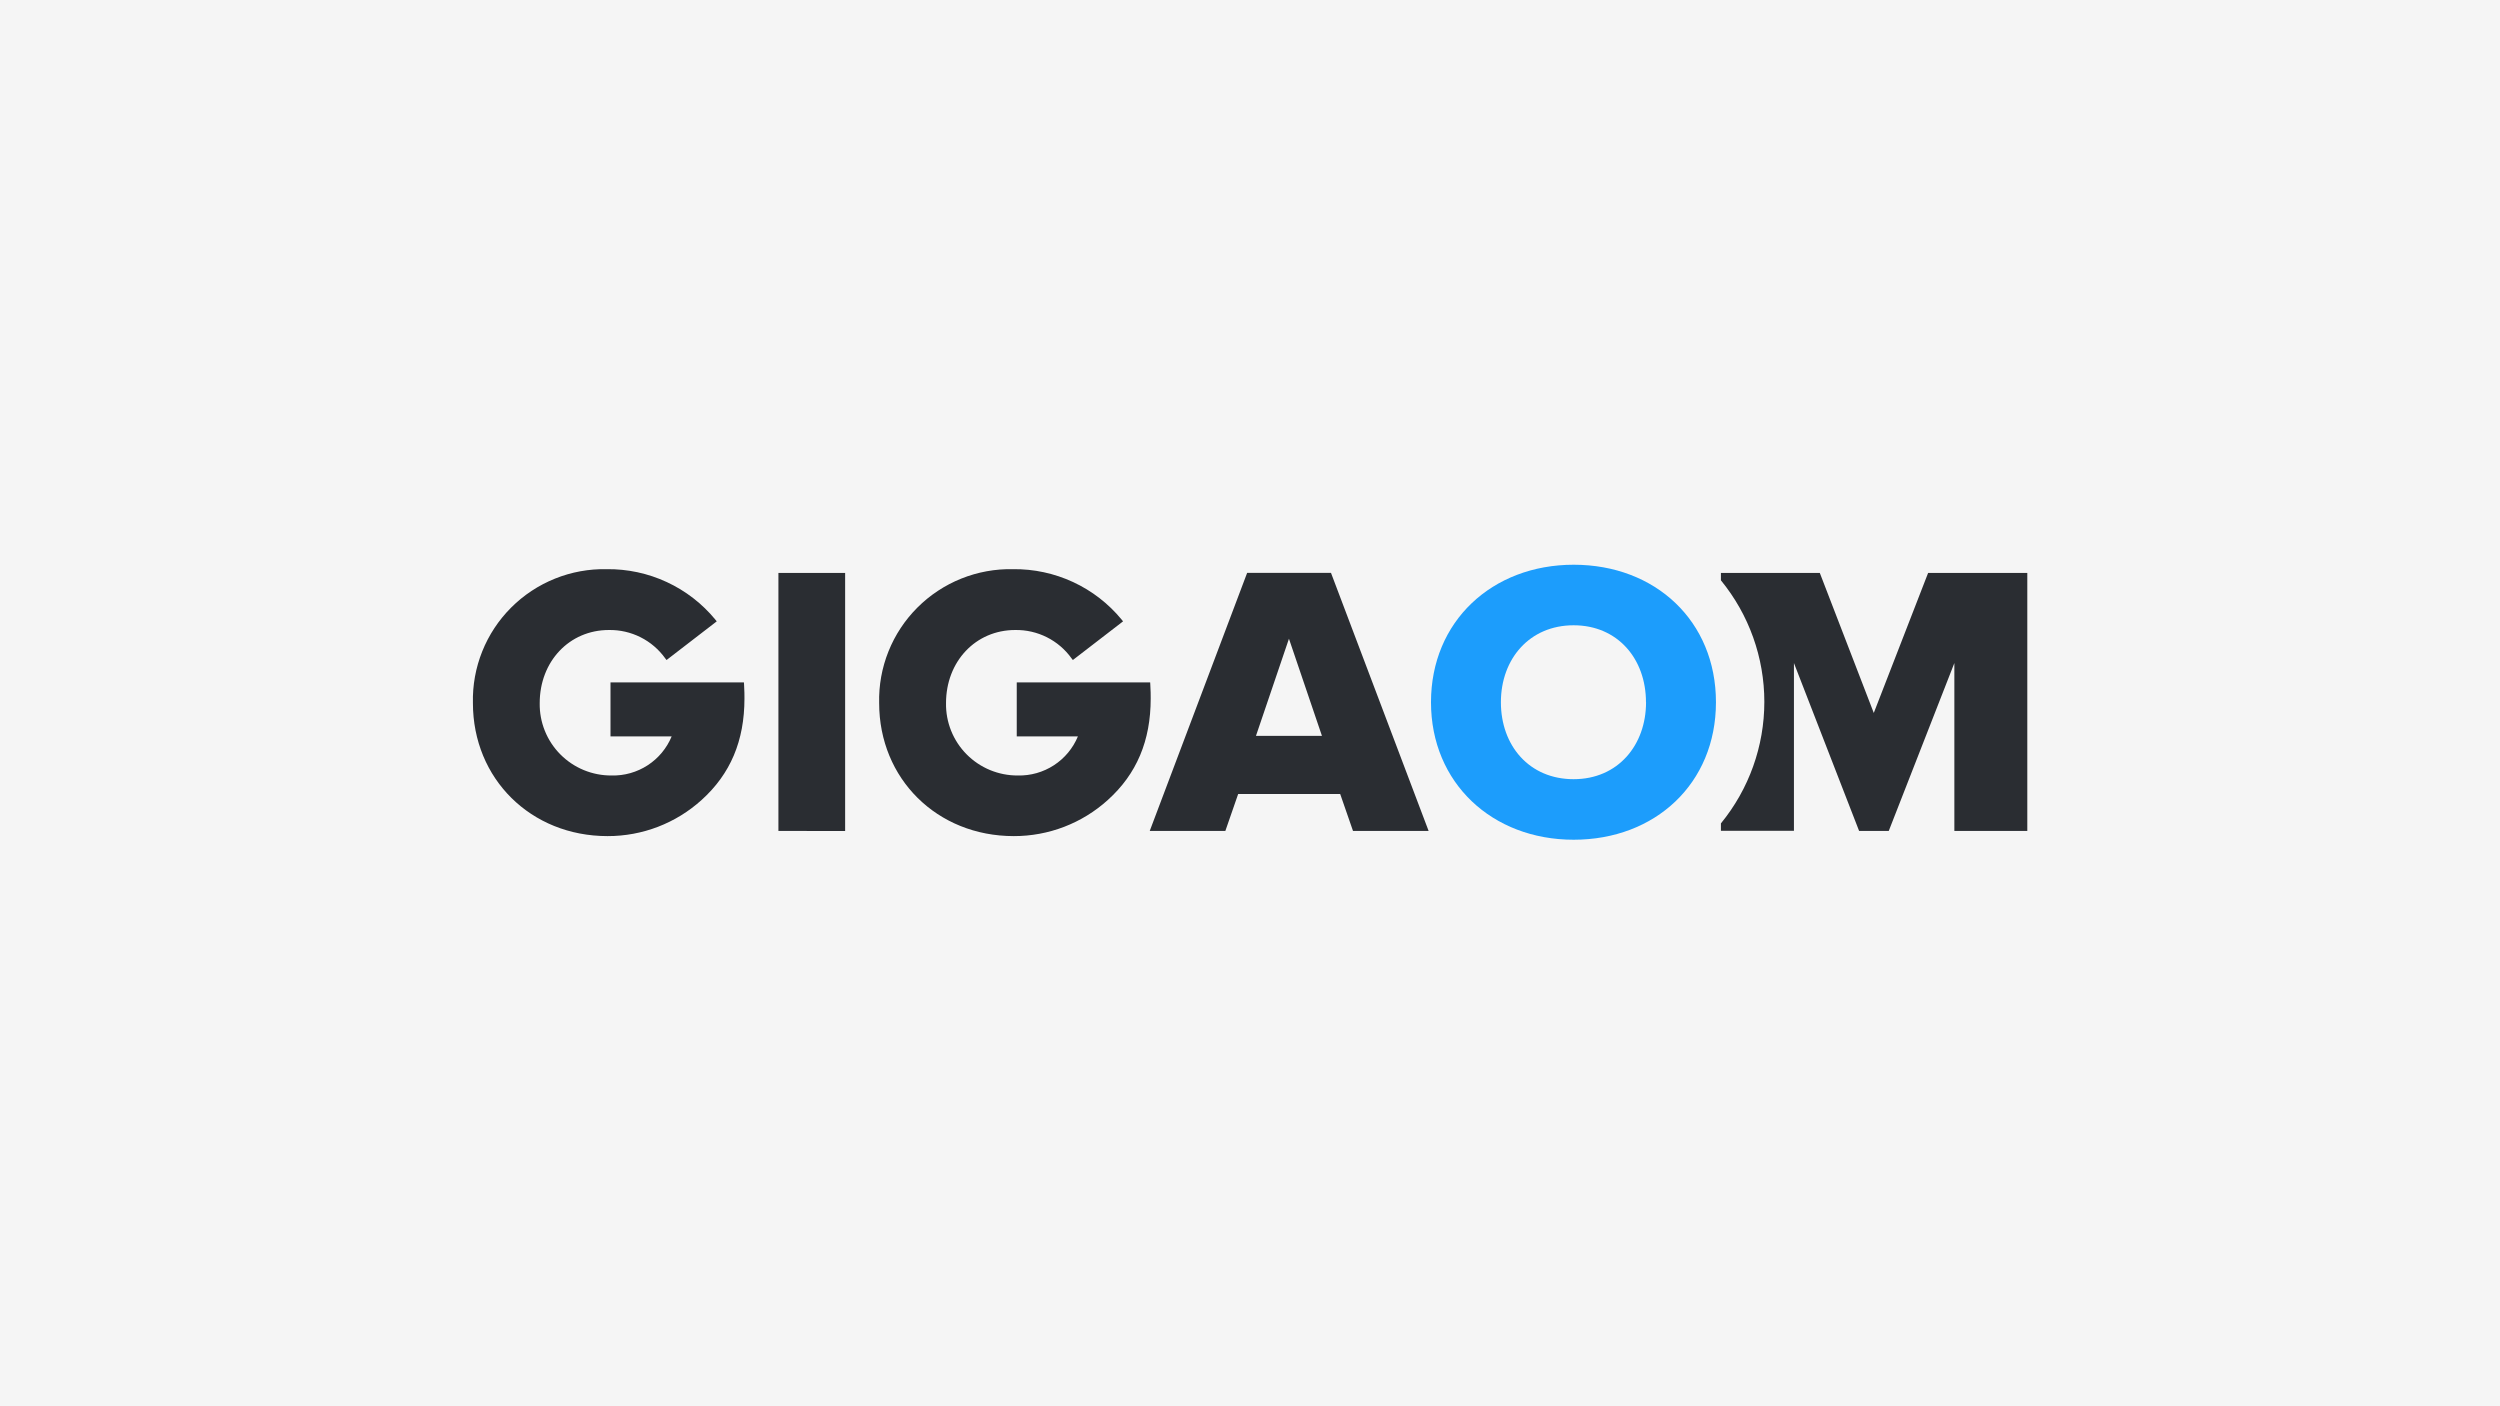 <svg width="1200" height="675" viewBox="0 0 1200 675" fill="none" xmlns="http://www.w3.org/2000/svg">
<rect width="1200" height="675" fill="#F5F5F5"/>
<g clip-path="url(#clip0_1402_329)">
<path d="M925.496 275.01L899.413 342.216L873.509 275.01H826.041V278.558C839.521 295.028 846.883 315.635 846.883 336.894C846.883 358.153 839.521 378.759 826.041 395.229V398.778H861.09V318.265L892.368 398.848H906.601L938.092 318.265V398.848H973.106V275.01H925.496Z" fill="#2A2D32"/>
<path d="M686.876 337.071C686.876 298.252 716.232 271.071 755.373 271.071C794.515 271.071 823.657 298.039 823.657 337.071C823.657 376.104 794.479 403.071 755.373 403.071C716.268 403.071 686.876 375.855 686.876 337.071ZM790.067 337.071C790.067 316.207 776.439 300.133 755.338 300.133C734.237 300.133 720.431 316.207 720.431 337.071C720.431 357.936 734.059 374.01 755.338 374.01C776.617 374.01 790.103 357.687 790.103 337.071H790.067Z" fill="#1C9DFC"/>
<path d="M373.638 398.849V275.011H405.663V398.885L373.638 398.849Z" fill="#2A2D32"/>
<path d="M649.442 398.849L643.286 381.107H594.324L588.168 398.849H551.873L598.629 274.975H638.874L685.737 398.849H649.442ZM618.698 306.591L602.864 353.217H634.533L618.698 306.591Z" fill="#2A2D32"/>
<path d="M357.091 327.562H293.042V353.465H322.398C320.059 359.139 316.047 363.972 310.894 367.323C305.742 370.675 299.69 372.388 293.54 372.236C288.974 372.265 284.448 371.384 280.228 369.644C276.008 367.904 272.18 365.34 268.968 362.104C265.755 358.868 263.224 355.024 261.523 350.798C259.821 346.572 258.984 342.05 259.06 337.497C259.06 317.484 273.293 302.404 292.259 302.404C297.533 302.315 302.751 303.506 307.461 305.873C312.172 308.24 316.236 311.714 319.302 315.994L319.943 316.81L344.032 298.252L343.356 297.401C337.044 289.735 329.086 283.581 320.069 279.393C311.053 275.204 301.209 273.088 291.263 273.201C282.759 273.021 274.307 274.561 266.417 277.729C258.527 280.898 251.363 285.627 245.357 291.633C239.351 297.639 234.627 304.796 231.472 312.673C228.317 320.55 226.796 328.982 227 337.462C227 373.797 254.79 401.333 291.618 401.333C308.313 401.367 324.419 395.179 336.773 383.981C350.615 371.491 357.341 355.594 357.341 335.262C357.341 334.162 357.34 331.217 357.163 328.804L357.091 327.562Z" fill="#2A2D32"/>
<path d="M552.087 327.562H488.037V353.465H517.393C515.049 359.136 511.037 363.966 505.885 367.317C500.734 370.668 494.684 372.383 488.535 372.236C483.972 372.26 479.45 371.376 475.234 369.633C471.018 367.891 467.194 365.327 463.986 362.091C460.777 358.855 458.249 355.013 456.55 350.79C454.851 346.566 454.015 342.047 454.091 337.497C454.091 317.484 468.324 302.404 487.29 302.404C492.564 302.315 497.781 303.506 502.492 305.873C507.203 308.24 511.266 311.714 514.333 315.994L514.973 316.81L539.063 298.252L538.387 297.401C532.071 289.731 524.107 283.574 515.084 279.385C506.061 275.196 496.21 273.083 486.258 273.201C477.754 273.021 469.302 274.561 461.412 277.729C453.522 280.898 446.358 285.627 440.352 291.633C434.346 297.639 429.622 304.796 426.467 312.673C423.312 320.55 421.791 328.982 421.995 337.462C421.995 373.797 449.785 401.333 486.614 401.333C503.309 401.367 519.414 395.179 531.769 383.981C545.61 371.491 552.336 355.594 552.336 335.262C552.336 334.162 552.336 331.217 552.158 328.804L552.087 327.562Z" fill="#2A2D32"/>
</g>
<defs>
<clipPath id="clip0_1402_329">
<rect width="746" height="132" fill="white" transform="translate(227 271)"/>
</clipPath>
</defs>
</svg>
